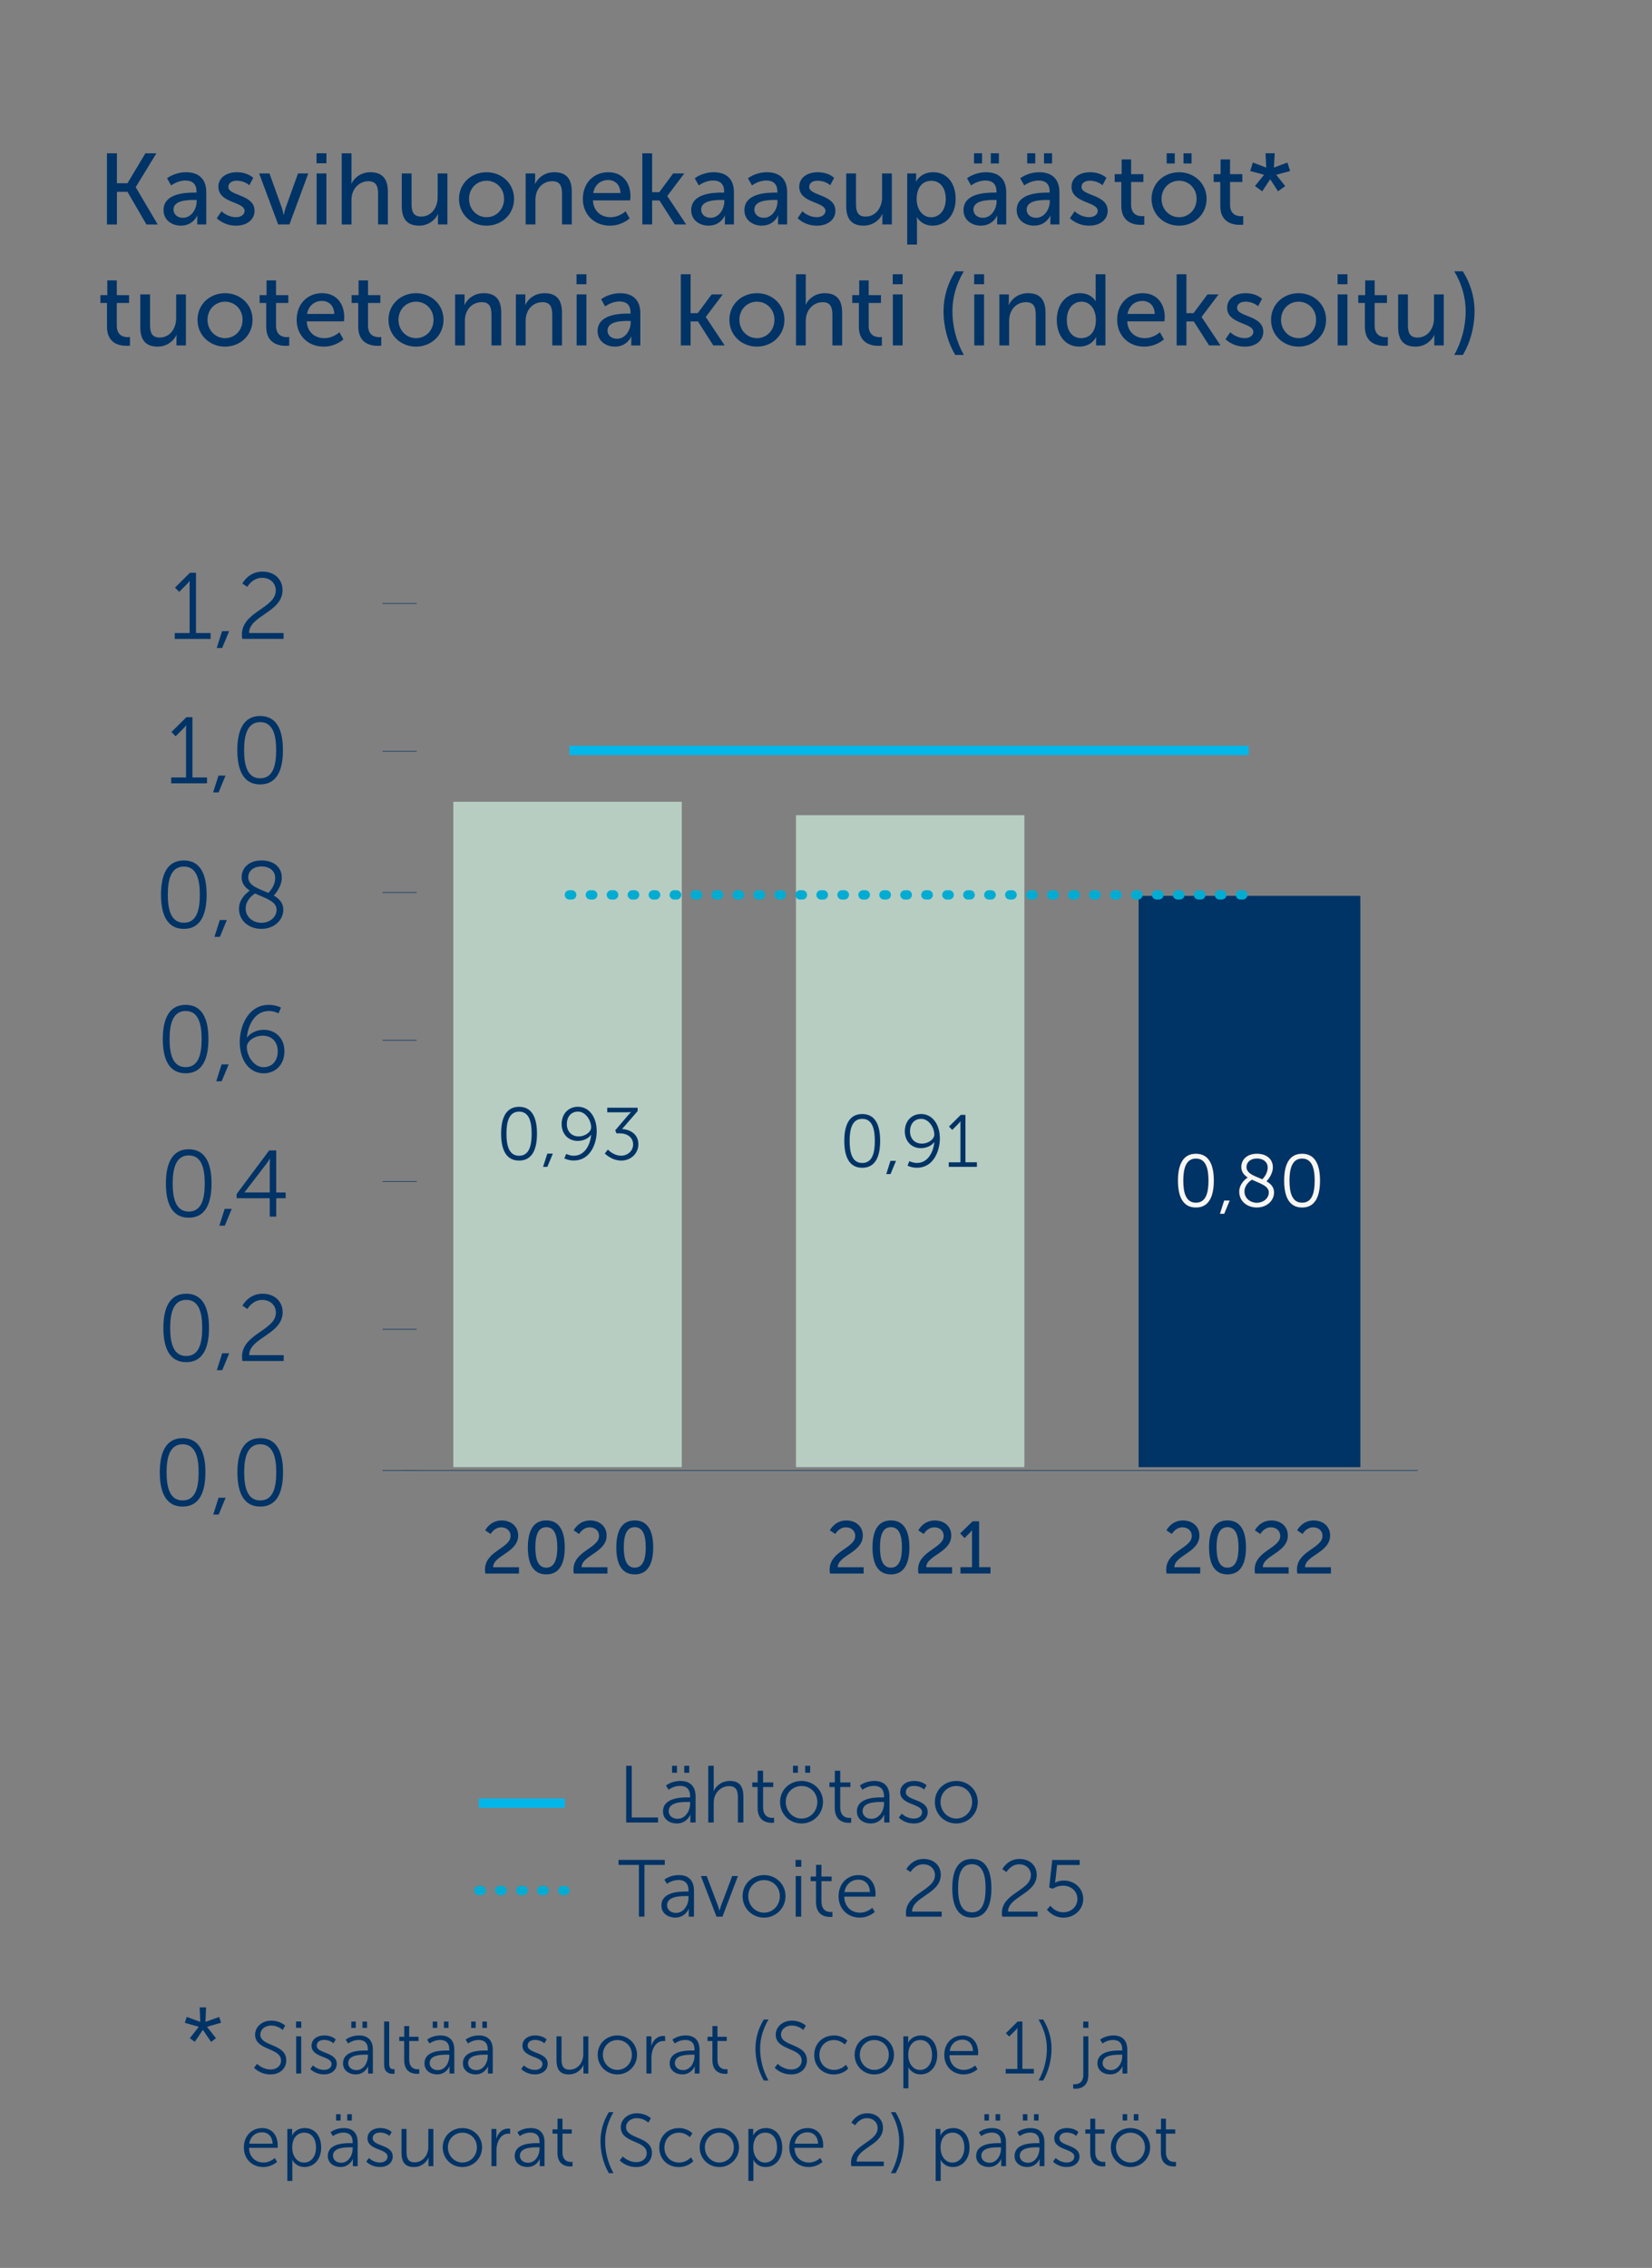 <?xml version="1.0" encoding="UTF-8"?>
<svg id="Layer_1" data-name="Layer 1" xmlns="http://www.w3.org/2000/svg" viewBox="0 0 709 973">
  <rect x="0" y="0" width="709" height="973" fill="#808080" stroke="none"/>
  <defs>
    <style>
      .cls-1 {
        isolation: isolate;
      }

      .cls-2 {
        stroke: #01b7ea;
      }

      .cls-2, .cls-3, .cls-4, .cls-5 {
        fill: none;
      }

      .cls-2, .cls-4 {
        stroke-width: 4px;
      }

      .cls-6 {
        fill: #b7cdc2;
      }

      .cls-7 {
        fill: #036;
      }

      .cls-8 {
        fill: #f9f6f1;
      }

      .cls-3 {
        stroke: #036;
        stroke-linecap: square;
        stroke-width: .25px;
      }

      .cls-4 {
        stroke: #00acd2;
        stroke-dasharray: 0 0 1 8;
        stroke-linecap: round;
      }
    </style>
  </defs>
  <g class="cls-1">
    <rect class="cls-7" x="488.67" y="384.35" width="95.15" height="245.09"/>
    <rect class="cls-5" x="488.67" y="384.35" width="95.15" height="245.09"/>
  </g>
  <rect class="cls-5" x="488.67" y="384.35" width="95.16" height="245.09"/>
  <g class="cls-1">
    <g>
      <path class="cls-8" d="m505.55,506.51c0-6.41,1.9-11.52,7.71-11.52s7.68,5.11,7.68,11.52-1.87,11.55-7.68,11.55-7.71-5.08-7.71-11.55Zm13.1,0c0-5.3-1.17-9.45-5.39-9.45s-5.42,4.16-5.42,9.45,1.17,9.48,5.42,9.48,5.39-4.16,5.39-9.48Z"/>
      <path class="cls-8" d="m525.38,515.07h2.38l-2.35,5.68h-1.84l1.81-5.68Z"/>
      <path class="cls-8" d="m535.49,505.18c-1.59-1.05-2.76-2.41-2.76-4.54,0-2.89,2.22-5.65,6.73-5.65,4.16,0,6.82,2.32,6.82,5.8,0,3.17-2.47,5.77-2.73,6.03,1.84,1.05,3.24,2.47,3.24,4.79,0,3.49-3.08,6.44-7.39,6.44-4.03,0-7.55-2.57-7.55-6.79,0-3.58,3.14-5.77,3.65-6.09Zm1.81.95c-.7.41-3.2,2.19-3.2,5.04,0,3.01,2.6,4.85,5.3,4.85s5.14-1.81,5.14-4.44c0-2.89-3.93-3.87-7.23-5.46Zm4.44-.19c.41-.38,2.32-2.38,2.32-5.04,0-2.38-1.9-3.87-4.6-3.87-2.85,0-4.5,1.65-4.5,3.65,0,2.89,3.58,3.87,6.79,5.27Z"/>
      <path class="cls-8" d="m551.13,506.51c0-6.41,1.9-11.52,7.71-11.52s7.68,5.11,7.68,11.52-1.87,11.55-7.68,11.55-7.71-5.08-7.71-11.55Zm13.1,0c0-5.3-1.17-9.45-5.39-9.45s-5.42,4.16-5.42,9.45,1.17,9.48,5.42,9.48,5.39-4.16,5.39-9.48Z"/>
    </g>
    <rect class="cls-5" x="497.32" y="488.15" width="86.5" height="37.48"/>
    <rect class="cls-5" x="497.32" y="488.15" width="86.5" height="37.48"/>
  </g>
  <rect class="cls-5" x="132.97" y="219.06" width="481.82" height="463.55"/>
  <path class="cls-3" d="m178.7,258.92h-14.42m14.42,63.43h-14.42m14.42,60.55h-14.42m14.42,63.43h-14.42m14.42,60.55h-14.42m14.42,63.43h-14.42m14.42,60.55h-14.42"/>
  <g>
    <path class="cls-7" d="m68.58,631.66c0-8.16,2.42-14.66,9.81-14.66s9.77,6.5,9.77,14.66-2.38,14.7-9.77,14.7-9.81-6.46-9.81-14.7Zm16.67,0c0-6.74-1.49-12.03-6.86-12.03s-6.9,5.29-6.9,12.03,1.49,12.07,6.9,12.07,6.86-5.29,6.86-12.07Z"/>
    <path class="cls-7" d="m93.81,642.56h3.03l-2.99,7.23h-2.34l2.3-7.23Z"/>
    <path class="cls-7" d="m101.89,631.66c0-8.16,2.42-14.66,9.81-14.66s9.77,6.5,9.77,14.66-2.38,14.7-9.77,14.7-9.81-6.46-9.81-14.7Zm16.67,0c0-6.74-1.49-12.03-6.86-12.03s-6.9,5.29-6.9,12.03,1.49,12.07,6.9,12.07,6.86-5.29,6.86-12.07Z"/>
  </g>
  <g>
    <path class="cls-7" d="m70.12,569.7c0-8.16,2.42-14.66,9.81-14.66s9.77,6.5,9.77,14.66-2.38,14.7-9.77,14.7-9.81-6.46-9.81-14.7Zm16.67,0c0-6.74-1.49-12.03-6.86-12.03s-6.9,5.29-6.9,12.03,1.49,12.07,6.9,12.07,6.86-5.29,6.86-12.07Z"/>
    <path class="cls-7" d="m95.35,580.6h3.03l-2.99,7.23h-2.34l2.3-7.23Z"/>
    <path class="cls-7" d="m103.87,582.09c0-9.97,14.54-11.26,14.54-18.94,0-3.11-2.34-5.45-5.9-5.45-4.16,0-6.34,3.88-6.34,3.88l-2.1-1.41s2.58-5.13,8.6-5.13c5.41,0,8.64,3.51,8.64,7.95,0,9.53-14.33,10.86-14.37,18.41h14.82v2.5h-17.72c-.12-.65-.16-1.25-.16-1.82Z"/>
  </g>
  <g>
    <path class="cls-7" d="m71.2,507.73c0-8.16,2.42-14.66,9.81-14.66s9.77,6.5,9.77,14.66-2.38,14.7-9.77,14.7-9.81-6.46-9.81-14.7Zm16.67,0c0-6.74-1.49-12.03-6.86-12.03s-6.9,5.29-6.9,12.03,1.49,12.07,6.9,12.07,6.86-5.29,6.86-12.07Z"/>
    <path class="cls-7" d="m96.43,518.63h3.03l-2.99,7.23h-2.34l2.3-7.23Z"/>
    <path class="cls-7" d="m101.56,512.26l13.97-18.69h3.03v18.05h4.04v2.46h-4.04v7.87h-2.79v-7.87h-14.21v-1.82Zm14.21-.65v-11.87c0-1.21.12-2.67.12-2.67h-.08s-.65,1.13-1.41,2.14l-9.45,12.31v.08h10.82Z"/>
  </g>
  <g>
    <path class="cls-7" d="m69.87,445.77c0-8.16,2.42-14.66,9.81-14.66s9.77,6.5,9.77,14.66-2.38,14.7-9.77,14.7-9.81-6.46-9.81-14.7Zm16.67,0c0-6.74-1.49-12.03-6.86-12.03s-6.9,5.29-6.9,12.03,1.49,12.07,6.9,12.07,6.86-5.29,6.86-12.07Z"/>
    <path class="cls-7" d="m95.1,456.67h3.03l-2.99,7.23h-2.34l2.3-7.23Z"/>
    <path class="cls-7" d="m102.89,447.15c0-7.11,3.71-16.03,12.48-16.03,3.15,0,5.21,1.17,5.21,1.17l-1.05,2.46s-1.78-1.01-4.12-1.01c-5.94,0-8.96,5.85-9.45,11.39h.08c1.37-2.02,4.24-3.31,7.19-3.31,5.17,0,8.84,3.8,8.84,9.17,0,5.9-3.96,9.49-8.92,9.49-6.18,0-10.25-5.65-10.25-13.32Zm16.31,3.88c0-4.04-2.54-6.7-6.42-6.7s-6.86,2.54-6.86,4.84c0,3.79,2.95,8.68,7.19,8.68,3.84,0,6.1-2.91,6.1-6.82Z"/>
  </g>
  <g>
    <path class="cls-7" d="m69.1,383.81c0-8.16,2.42-14.66,9.81-14.66s9.77,6.5,9.77,14.66-2.38,14.7-9.77,14.7-9.81-6.46-9.81-14.7Zm16.67,0c0-6.74-1.49-12.03-6.86-12.03s-6.9,5.29-6.9,12.03,1.49,12.07,6.9,12.07,6.86-5.29,6.86-12.07Z"/>
    <path class="cls-7" d="m94.33,394.71h3.03l-2.99,7.23h-2.34l2.3-7.23Z"/>
    <path class="cls-7" d="m107.21,382.11c-2.02-1.33-3.51-3.07-3.51-5.77,0-3.67,2.83-7.19,8.56-7.19,5.29,0,8.68,2.95,8.68,7.39,0,4.04-3.15,7.35-3.47,7.67,2.34,1.33,4.12,3.15,4.12,6.1,0,4.44-3.92,8.2-9.41,8.2-5.13,0-9.61-3.27-9.61-8.64,0-4.56,4-7.35,4.64-7.75Zm2.3,1.21c-.89.52-4.08,2.79-4.08,6.42,0,3.83,3.31,6.18,6.74,6.18s6.54-2.3,6.54-5.65c0-3.67-5.01-4.93-9.21-6.94Zm5.65-.24c.52-.48,2.95-3.03,2.95-6.42,0-3.03-2.42-4.93-5.85-4.93-3.63,0-5.73,2.1-5.73,4.64,0,3.67,4.56,4.93,8.64,6.7Z"/>
  </g>
  <g>
    <path class="cls-7" d="m73.47,333.55h6.38v-20.83c0-.81.04-1.57.04-1.57h-.08s-.28.61-1.41,1.7l-3.03,3.03-1.78-1.82,6.42-6.38h2.58v25.88h6.26v2.5h-15.38v-2.5Z"/>
    <path class="cls-7" d="m93.77,332.74h3.03l-2.99,7.23h-2.34l2.3-7.23Z"/>
    <path class="cls-7" d="m101.85,321.84c0-8.16,2.42-14.66,9.81-14.66s9.77,6.5,9.77,14.66-2.38,14.7-9.77,14.7-9.81-6.46-9.81-14.7Zm16.67,0c0-6.74-1.49-12.03-6.86-12.03s-6.9,5.29-6.9,12.03,1.49,12.07,6.9,12.07,6.86-5.29,6.86-12.07Z"/>
  </g>
  <g>
    <path class="cls-7" d="m75,271.59h6.38v-20.83c0-.81.04-1.57.04-1.57h-.08s-.28.61-1.41,1.7l-3.03,3.03-1.78-1.82,6.42-6.38h2.58v25.88h6.26v2.5h-15.38v-2.5Z"/>
    <path class="cls-7" d="m95.31,270.78h3.03l-2.99,7.23h-2.34l2.3-7.23Z"/>
    <path class="cls-7" d="m103.82,272.28c0-9.97,14.54-11.26,14.54-18.94,0-3.11-2.34-5.45-5.9-5.45-4.16,0-6.34,3.88-6.34,3.88l-2.1-1.41s2.58-5.13,8.6-5.13c5.41,0,8.64,3.51,8.64,7.95,0,9.53-14.33,10.86-14.37,18.41h14.82v2.5h-17.72c-.12-.65-.16-1.25-.16-1.82Z"/>
  </g>
  <line class="cls-3" x1="172.94" y1="630.87" x2="608.33" y2="630.87"/>
  <g>
    <path class="cls-7" d="m208.15,673.37c0-7.99,10.98-9.14,10.98-14.4,0-2.22-1.68-3.71-4.03-3.71-2.95,0-4.54,2.86-4.54,2.86l-2.32-1.55s2.03-4.25,7.07-4.25c4.12,0,7.07,2.57,7.07,6.44,0,7.36-10.69,8.5-10.75,13.61h11.1v2.73h-14.43c-.1-.6-.16-1.17-.16-1.71Z"/>
    <path class="cls-7" d="m226.55,663.85c0-6.44,1.94-11.55,7.9-11.55s7.93,5.11,7.93,11.55-1.94,11.61-7.93,11.61-7.9-5.14-7.9-11.61Zm12.63,0c0-4.85-1.05-8.66-4.73-8.66s-4.69,3.81-4.69,8.66,1.05,8.72,4.69,8.72,4.73-3.84,4.73-8.72Z"/>
    <path class="cls-7" d="m246.12,673.37c0-7.99,10.98-9.14,10.98-14.4,0-2.22-1.68-3.71-4.03-3.71-2.95,0-4.54,2.86-4.54,2.86l-2.32-1.55s2.03-4.25,7.07-4.25c4.12,0,7.07,2.57,7.07,6.44,0,7.36-10.69,8.5-10.75,13.61h11.1v2.73h-14.43c-.1-.6-.16-1.17-.16-1.71Z"/>
    <path class="cls-7" d="m264.51,663.85c0-6.44,1.94-11.55,7.9-11.55s7.93,5.11,7.93,11.55-1.94,11.61-7.93,11.61-7.9-5.14-7.9-11.61Zm12.63,0c0-4.85-1.05-8.66-4.73-8.66s-4.69,3.81-4.69,8.66,1.05,8.72,4.69,8.72,4.73-3.84,4.73-8.72Z"/>
  </g>
  <rect class="cls-5" x="202.08" y="642.96" width="84.58" height="40.37"/>
  <g>
    <path class="cls-7" d="m356.07,673.37c0-7.99,10.98-9.14,10.98-14.4,0-2.22-1.68-3.71-4.03-3.71-2.95,0-4.54,2.86-4.54,2.86l-2.32-1.55s2.03-4.25,7.07-4.25c4.12,0,7.07,2.57,7.07,6.44,0,7.36-10.69,8.5-10.75,13.61h11.1v2.73h-14.43c-.1-.6-.16-1.17-.16-1.71Z"/>
    <path class="cls-7" d="m374.46,663.85c0-6.44,1.94-11.55,7.9-11.55s7.93,5.11,7.93,11.55-1.94,11.61-7.93,11.61-7.9-5.14-7.9-11.61Zm12.63,0c0-4.85-1.05-8.66-4.73-8.66s-4.69,3.81-4.69,8.66,1.05,8.72,4.69,8.72,4.73-3.84,4.73-8.72Z"/>
    <path class="cls-7" d="m394.03,673.37c0-7.99,10.98-9.14,10.98-14.4,0-2.22-1.68-3.71-4.03-3.71-2.95,0-4.54,2.86-4.54,2.86l-2.32-1.55s2.03-4.25,7.07-4.25c4.12,0,7.07,2.57,7.07,6.44,0,7.36-10.69,8.5-10.75,13.61h11.1v2.73h-14.43c-.1-.6-.16-1.17-.16-1.71Z"/>
    <path class="cls-7" d="m412.21,672.36h4.95v-14.47c0-.7.03-1.4.03-1.4h-.06s-.25.51-1.08,1.3l-2.09,2.06-1.9-1.97,5.36-5.2h2.79v19.67h4.89v2.73h-12.88v-2.73Z"/>
  </g>
  <rect class="cls-5" x="350" y="642.96" width="80.27" height="40.37"/>
  <g>
    <path class="cls-7" d="m500.52,673.37c0-7.99,10.98-9.14,10.98-14.4,0-2.22-1.68-3.71-4.03-3.71-2.95,0-4.54,2.86-4.54,2.86l-2.32-1.55s2.03-4.25,7.07-4.25c4.12,0,7.07,2.57,7.07,6.44,0,7.36-10.69,8.5-10.75,13.61h11.1v2.73h-14.43c-.1-.6-.16-1.17-.16-1.71Z"/>
    <path class="cls-7" d="m518.91,663.85c0-6.44,1.94-11.55,7.9-11.55s7.93,5.11,7.93,11.55-1.94,11.61-7.93,11.61-7.9-5.14-7.9-11.61Zm12.63,0c0-4.85-1.05-8.66-4.73-8.66s-4.69,3.81-4.69,8.66,1.05,8.72,4.69,8.72,4.73-3.84,4.73-8.72Z"/>
    <path class="cls-7" d="m538.48,673.37c0-7.99,10.98-9.14,10.98-14.4,0-2.22-1.68-3.71-4.03-3.71-2.95,0-4.54,2.86-4.54,2.86l-2.32-1.55s2.03-4.25,7.07-4.25c4.12,0,7.07,2.57,7.07,6.44,0,7.36-10.69,8.5-10.75,13.61h11.1v2.73h-14.43c-.1-.6-.16-1.17-.16-1.71Z"/>
    <path class="cls-7" d="m556.62,673.37c0-7.99,10.98-9.14,10.98-14.4,0-2.22-1.68-3.71-4.03-3.71-2.95,0-4.54,2.86-4.54,2.86l-2.32-1.55s2.03-4.25,7.07-4.25c4.12,0,7.07,2.57,7.07,6.44,0,7.36-10.69,8.5-10.75,13.61h11.1v2.73h-14.43c-.1-.6-.16-1.17-.16-1.71Z"/>
  </g>
  <rect class="cls-5" x="494.44" y="642.96" width="82.9" height="40.37"/>
  <g class="cls-1">
    <rect class="cls-6" x="194.56" y="343.98" width="98.04" height="285.46"/>
    <rect class="cls-5" x="194.56" y="343.98" width="98.04" height="285.46"/>
  </g>
  <rect class="cls-5" x="194.56" y="343.98" width="98.04" height="285.46"/>
  <g class="cls-1">
    <rect class="cls-6" x="341.61" y="349.74" width="98.04" height="279.69"/>
    <rect class="cls-5" x="341.61" y="349.74" width="98.04" height="279.69"/>
  </g>
  <rect class="cls-5" x="341.61" y="349.74" width="98.04" height="279.69"/>
  <g class="cls-1">
    <polyline class="cls-4" points="244.37 383.93 390.13 383.93 535.89 383.93"/>
  </g>
  <rect class="cls-5" x="64.31" y="219.06" width="579.64" height="464.27"/>
  <polyline class="cls-2" points="244.37 321.95 390.13 321.95 535.89 321.95"/>
  <rect class="cls-5" x="64.31" y="219.06" width="579.64" height="464.27"/>
  <g class="cls-1">
    <g>
      <path class="cls-7" d="m362.35,489.46c0-6.41,1.9-11.51,7.71-11.51s7.68,5.11,7.68,11.51-1.87,11.55-7.68,11.55-7.71-5.08-7.71-11.55Zm13.1,0c0-5.3-1.17-9.45-5.39-9.45s-5.42,4.16-5.42,9.45,1.17,9.49,5.42,9.49,5.39-4.16,5.39-9.49Z"/>
      <path class="cls-7" d="m382.17,498.03h2.38l-2.35,5.68h-1.84l1.81-5.68Z"/>
      <path class="cls-7" d="m389.47,500.09l.82-1.94s1.4.79,3.24.79c4.7,0,7.04-4.6,7.46-8.95h-.06c-1.11,1.59-3.36,2.6-5.68,2.6-4.06,0-6.92-2.98-6.92-7.2,0-4.63,3.08-7.45,6.98-7.45,4.85,0,8.06,4.44,8.06,10.47,0,5.58-2.89,12.59-9.8,12.59-2.44,0-4.09-.92-4.09-.92Zm11.52-13.26c0-2.98-2.32-6.82-5.65-6.82-3.01,0-4.79,2.28-4.79,5.36s2,5.27,5.04,5.27,5.39-2,5.39-3.81Z"/>
      <path class="cls-7" d="m407.19,498.66h5.01v-16.37c0-.63.03-1.24.03-1.24h-.06s-.22.48-1.11,1.33l-2.38,2.38-1.4-1.43,5.04-5.01h2.03v20.33h4.92v1.97h-12.09v-1.97Z"/>
    </g>
    <rect class="cls-5" x="356.03" y="470.85" width="86.5" height="37.48"/>
    <rect class="cls-5" x="356.03" y="470.85" width="86.5" height="37.48"/>
  </g>
  <rect class="cls-5" x="64.31" y="219.06" width="579.64" height="464.27"/>
  <g class="cls-1">
    <g>
      <path class="cls-7" d="m215.07,486.37c0-6.41,1.9-11.52,7.71-11.52s7.68,5.11,7.68,11.52-1.87,11.55-7.68,11.55-7.71-5.08-7.71-11.55Zm13.1,0c0-5.3-1.17-9.45-5.39-9.45s-5.42,4.16-5.42,9.45,1.17,9.48,5.42,9.48,5.39-4.16,5.39-9.48Z"/>
      <path class="cls-7" d="m234.89,494.93h2.38l-2.35,5.68h-1.84l1.81-5.68Z"/>
      <path class="cls-7" d="m242.19,496.99l.82-1.94s1.4.79,3.24.79c4.7,0,7.04-4.6,7.46-8.95h-.06c-1.11,1.59-3.36,2.6-5.68,2.6-4.06,0-6.92-2.98-6.92-7.2,0-4.63,3.08-7.46,6.98-7.46,4.85,0,8.06,4.44,8.06,10.47,0,5.58-2.89,12.59-9.8,12.59-2.44,0-4.09-.92-4.09-.92Zm11.52-13.26c0-2.98-2.32-6.82-5.65-6.82-3.01,0-4.79,2.28-4.79,5.36s2,5.27,5.04,5.27,5.39-2,5.39-3.81Z"/>
      <path class="cls-7" d="m260.9,493.19s2.28,2.63,5.71,2.63c2.66,0,5.11-1.97,5.11-4.82,0-3.14-2.7-4.76-5.62-4.76h-1.52l-.54-1.3,5.58-6.54c.6-.7,1.17-1.24,1.17-1.24v-.06s-.63.1-1.81.1h-8.37v-1.97h13.04v1.46l-6.66,7.68c2.82.16,6.98,1.75,6.98,6.57,0,3.81-3.11,6.98-7.33,6.98s-7.07-3.05-7.07-3.05l1.33-1.68Z"/>
    </g>
    <rect class="cls-5" x="208.98" y="467.96" width="83.62" height="37.48"/>
    <rect class="cls-5" x="208.98" y="467.96" width="83.62" height="37.48"/>
  </g>
  <rect class="cls-5" x="64.31" y="219.06" width="579.64" height="464.27"/>
  <g>
    <path class="cls-7" d="m45.89,65.77h4.28v12.84h4.54l7.7-12.84h4.71l-8.86,14.49v.09l9.43,15.96h-4.84l-8.13-14.01h-4.54v14.01h-4.28v-30.53Z"/>
    <path class="cls-7" d="m83.39,82.63h.95v-.39c0-3.59-2.03-4.8-4.8-4.8-3.37,0-6.1,2.12-6.1,2.12l-1.73-3.07s3.16-2.59,8.17-2.59c5.54,0,8.65,3.03,8.65,8.56v13.84h-3.89v-2.08c0-.99.09-1.73.09-1.73h-.09s-1.77,4.32-7.01,4.32c-3.76,0-7.44-2.29-7.44-6.66,0-7.22,9.51-7.52,13.19-7.52Zm-4.84,10.81c3.55,0,5.84-3.72,5.84-6.96v-.69h-1.08c-3.16,0-8.86.22-8.86,4.15,0,1.77,1.38,3.5,4.11,3.5Z"/>
    <path class="cls-7" d="m95.07,90.63s2.46,2.55,6.27,2.55c1.82,0,3.63-.95,3.63-2.72,0-4.02-11.24-3.2-11.24-10.33,0-3.98,3.55-6.23,7.91-6.23,4.8,0,7.05,2.42,7.05,2.42l-1.69,3.16s-1.95-1.95-5.41-1.95c-1.82,0-3.59.78-3.59,2.68,0,3.94,11.24,3.07,11.24,10.25,0,3.63-3.11,6.36-7.91,6.36-5.36,0-8.3-3.2-8.3-3.2l2.03-2.98Z"/>
    <path class="cls-7" d="m111.2,74.41h4.45l5.32,14.79c.43,1.21.69,2.98.74,2.98h.09s.35-1.77.78-2.98l5.32-14.79h4.41l-8.09,21.88h-4.84l-8.17-21.88Z"/>
    <path class="cls-7" d="m135.85,65.77h4.24v4.28h-4.24v-4.28Zm.04,8.65h4.19v21.88h-4.19v-21.88Z"/>
    <path class="cls-7" d="m146.66,65.77h4.19v11.2c0,1.04-.09,1.82-.09,1.82h.09c.95-2.12,3.72-4.89,8.09-4.89,5.15,0,7.52,2.81,7.52,8.39v14.01h-4.19v-13.06c0-3.07-.65-5.49-4.15-5.49-3.29,0-6.01,2.25-6.92,5.41-.26.86-.35,1.86-.35,2.9v10.25h-4.19v-30.53Z"/>
    <path class="cls-7" d="m172.44,74.41h4.19v13.06c0,3.03.61,5.45,4.11,5.45,4.45,0,7.09-3.94,7.09-8.26v-10.25h4.19v21.88h-4.06v-2.9c0-.91.09-1.6.09-1.6h-.09c-.91,2.16-3.76,5.02-8.04,5.02-4.93,0-7.48-2.59-7.48-8.39v-14.01Z"/>
    <path class="cls-7" d="m208.81,73.9c6.53,0,11.81,4.8,11.81,11.42s-5.28,11.5-11.81,11.5-11.81-4.84-11.81-11.5,5.28-11.42,11.81-11.42Zm0,19.29c4.15,0,7.52-3.29,7.52-7.87s-3.37-7.78-7.52-7.78-7.52,3.24-7.52,7.78,3.42,7.87,7.52,7.87Z"/>
    <path class="cls-7" d="m225.6,74.41h4.06v2.9c0,.86-.09,1.6-.09,1.6h.09c.86-1.9,3.46-5.02,8.22-5.02,5.15,0,7.52,2.81,7.52,8.39v14.01h-4.19v-13.06c0-3.07-.65-5.49-4.15-5.49s-6.01,2.21-6.92,5.36c-.26.87-.35,1.86-.35,2.94v10.25h-4.19v-21.88Z"/>
    <path class="cls-7" d="m261.1,73.9c6.18,0,9.47,4.58,9.47,10.25,0,.56-.13,1.82-.13,1.82h-15.96c.22,4.8,3.63,7.22,7.52,7.22s6.49-2.55,6.49-2.55l1.73,3.07s-3.24,3.11-8.48,3.11c-6.88,0-11.59-4.97-11.59-11.46,0-6.96,4.71-11.46,10.94-11.46Zm5.19,8.91c-.13-3.76-2.46-5.58-5.28-5.58-3.2,0-5.79,1.99-6.4,5.58h11.68Z"/>
    <path class="cls-7" d="m275.68,65.77h4.19v16.69h3.07l5.97-8.04h4.76l-7.27,9.64v.09l8.09,12.15h-4.89l-6.57-10.29h-3.16v10.29h-4.19v-30.53Z"/>
    <path class="cls-7" d="m309.85,82.63h.95v-.39c0-3.59-2.03-4.8-4.8-4.8-3.37,0-6.1,2.12-6.1,2.12l-1.73-3.07s3.16-2.59,8.17-2.59c5.54,0,8.65,3.03,8.65,8.56v13.84h-3.89v-2.08c0-.99.09-1.73.09-1.73h-.09s-1.77,4.32-7.01,4.32c-3.76,0-7.44-2.29-7.44-6.66,0-7.22,9.51-7.52,13.19-7.52Zm-4.84,10.81c3.55,0,5.84-3.72,5.84-6.96v-.69h-1.08c-3.16,0-8.86.22-8.86,4.15,0,1.77,1.38,3.5,4.11,3.5Z"/>
    <path class="cls-7" d="m332.68,82.63h.95v-.39c0-3.59-2.03-4.8-4.8-4.8-3.37,0-6.1,2.12-6.1,2.12l-1.73-3.07s3.16-2.59,8.17-2.59c5.54,0,8.65,3.03,8.65,8.56v13.84h-3.89v-2.08c0-.99.09-1.73.09-1.73h-.09s-1.77,4.32-7.01,4.32c-3.76,0-7.44-2.29-7.44-6.66,0-7.22,9.51-7.52,13.19-7.52Zm-4.84,10.81c3.55,0,5.84-3.72,5.84-6.96v-.69h-1.08c-3.16,0-8.86.22-8.86,4.15,0,1.77,1.38,3.5,4.11,3.5Z"/>
    <path class="cls-7" d="m344.36,90.63s2.46,2.55,6.27,2.55c1.82,0,3.63-.95,3.63-2.72,0-4.02-11.24-3.2-11.24-10.33,0-3.98,3.55-6.23,7.91-6.23,4.8,0,7.05,2.42,7.05,2.42l-1.69,3.16s-1.95-1.95-5.41-1.95c-1.82,0-3.59.78-3.59,2.68,0,3.94,11.24,3.07,11.24,10.25,0,3.63-3.11,6.36-7.91,6.36-5.36,0-8.3-3.2-8.3-3.2l2.03-2.98Z"/>
    <path class="cls-7" d="m363.18,74.41h4.19v13.06c0,3.03.61,5.45,4.11,5.45,4.45,0,7.09-3.94,7.09-8.26v-10.25h4.19v21.88h-4.06v-2.9c0-.91.09-1.6.09-1.6h-.09c-.91,2.16-3.76,5.02-8.04,5.02-4.93,0-7.48-2.59-7.48-8.39v-14.01Z"/>
    <path class="cls-7" d="m389.34,74.41h3.85v1.86c0,.86-.09,1.6-.09,1.6h.09s1.86-3.98,7.35-3.98c5.88,0,9.6,4.67,9.6,11.46s-4.19,11.46-9.9,11.46c-4.8,0-6.7-3.59-6.7-3.59h-.09s.09.78.09,1.9v9.82h-4.19v-30.53Zm10.25,18.81c3.46,0,6.31-2.85,6.31-7.83s-2.55-7.83-6.18-7.83c-3.29,0-6.31,2.29-6.31,7.87,0,3.89,2.16,7.78,6.18,7.78Z"/>
    <path class="cls-7" d="m426.71,82.63h.95v-.39c0-3.59-2.03-4.8-4.8-4.8-3.37,0-6.1,2.12-6.1,2.12l-1.73-3.07s3.16-2.59,8.17-2.59c5.54,0,8.65,3.03,8.65,8.56v13.84h-3.89v-2.08c0-.99.09-1.73.09-1.73h-.09s-1.77,4.32-7.01,4.32c-3.76,0-7.44-2.29-7.44-6.66,0-7.22,9.51-7.52,13.19-7.52Zm-4.84,10.81c3.55,0,5.84-3.72,5.84-6.96v-.69h-1.08c-3.16,0-8.86.22-8.86,4.15,0,1.77,1.38,3.5,4.11,3.5Zm-3.85-27.68h3.46v4.37h-3.46v-4.37Zm7.22,0h3.46v4.37h-3.46v-4.37Z"/>
    <path class="cls-7" d="m449.54,82.63h.95v-.39c0-3.59-2.03-4.8-4.8-4.8-3.37,0-6.1,2.12-6.1,2.12l-1.73-3.07s3.16-2.59,8.17-2.59c5.54,0,8.65,3.03,8.65,8.56v13.84h-3.89v-2.08c0-.99.09-1.73.09-1.73h-.09s-1.77,4.32-7.01,4.32c-3.76,0-7.44-2.29-7.44-6.66,0-7.22,9.51-7.52,13.19-7.52Zm-4.84,10.81c3.55,0,5.84-3.72,5.84-6.96v-.69h-1.08c-3.16,0-8.86.22-8.86,4.15,0,1.77,1.38,3.5,4.11,3.5Zm-3.85-27.68h3.46v4.37h-3.46v-4.37Zm7.22,0h3.46v4.37h-3.46v-4.37Z"/>
    <path class="cls-7" d="m461.22,90.63s2.46,2.55,6.27,2.55c1.82,0,3.63-.95,3.63-2.72,0-4.02-11.24-3.2-11.24-10.33,0-3.98,3.55-6.23,7.91-6.23,4.8,0,7.05,2.42,7.05,2.42l-1.69,3.16s-1.95-1.95-5.41-1.95c-1.82,0-3.59.78-3.59,2.68,0,3.94,11.24,3.07,11.24,10.25,0,3.63-3.11,6.36-7.91,6.36-5.36,0-8.3-3.2-8.3-3.2l2.03-2.98Z"/>
    <path class="cls-7" d="m481.25,78.09h-2.85v-3.37h2.98v-6.31h4.06v6.31h5.28v3.37h-5.28v9.73c0,4.37,3.07,4.93,4.67,4.93.61,0,.99-.09.99-.09v3.72s-.61.09-1.47.09c-2.81,0-8.39-.86-8.39-8.17v-10.21Z"/>
    <path class="cls-7" d="m506.03,73.9c6.53,0,11.81,4.8,11.81,11.42s-5.28,11.5-11.81,11.5-11.81-4.84-11.81-11.5,5.28-11.42,11.81-11.42Zm0,19.29c4.15,0,7.52-3.29,7.52-7.87s-3.37-7.78-7.52-7.78-7.52,3.24-7.52,7.78,3.42,7.87,7.52,7.87Zm-5.32-27.42h3.46v4.37h-3.46v-4.37Zm7.22,0h3.46v4.37h-3.46v-4.37Z"/>
    <path class="cls-7" d="m523.72,78.09h-2.85v-3.37h2.98v-6.31h4.06v6.31h5.28v3.37h-5.28v9.73c0,4.37,3.07,4.93,4.67,4.93.61,0,.99-.09.99-.09v3.72s-.61.09-1.47.09c-2.81,0-8.39-.86-8.39-8.17v-10.21Z"/>
    <path class="cls-7" d="m538.6,79.82l3.85-4.76v-.09l-5.88-1.6,1.12-3.63,5.75,2.16-.3-6.14h3.94l-.35,6.14,5.79-2.16,1.17,3.63-5.92,1.6v.09l3.81,4.76-3.07,2.25-3.33-5.1h-.09l-3.37,5.1-3.11-2.25Z"/>
  </g>
  <g>
    <path class="cls-7" d="m45.93,129.99h-2.85v-3.37h2.98v-6.31h4.06v6.31h5.28v3.37h-5.28v9.73c0,4.37,3.07,4.93,4.67,4.93.61,0,.99-.09.99-.09v3.72s-.61.09-1.47.09c-2.81,0-8.39-.86-8.39-8.17v-10.21Z"/>
    <path class="cls-7" d="m60.21,126.31h4.19v13.06c0,3.03.61,5.45,4.11,5.45,4.45,0,7.09-3.94,7.09-8.26v-10.25h4.19v21.88h-4.06v-2.9c0-.91.09-1.6.09-1.6h-.09c-.91,2.16-3.76,5.02-8.04,5.02-4.93,0-7.48-2.59-7.48-8.39v-14.01Z"/>
    <path class="cls-7" d="m96.58,125.79c6.53,0,11.81,4.8,11.81,11.42s-5.28,11.5-11.81,11.5-11.81-4.84-11.81-11.5,5.28-11.42,11.81-11.42Zm0,19.29c4.15,0,7.52-3.29,7.52-7.87s-3.37-7.78-7.52-7.78-7.52,3.24-7.52,7.78,3.42,7.87,7.52,7.87Z"/>
    <path class="cls-7" d="m114.27,129.99h-2.85v-3.37h2.98v-6.31h4.06v6.31h5.28v3.37h-5.28v9.73c0,4.37,3.07,4.93,4.67,4.93.61,0,.99-.09.99-.09v3.72s-.61.09-1.47.09c-2.81,0-8.39-.86-8.39-8.17v-10.21Z"/>
    <path class="cls-7" d="m138.27,125.79c6.18,0,9.47,4.58,9.47,10.25,0,.56-.13,1.82-.13,1.82h-15.96c.22,4.8,3.63,7.22,7.52,7.22s6.49-2.55,6.49-2.55l1.73,3.07s-3.24,3.11-8.48,3.11c-6.88,0-11.59-4.97-11.59-11.46,0-6.96,4.71-11.46,10.94-11.46Zm5.19,8.91c-.13-3.76-2.46-5.58-5.28-5.58-3.2,0-5.79,1.99-6.4,5.58h11.68Z"/>
    <path class="cls-7" d="m153.76,129.99h-2.85v-3.37h2.98v-6.31h4.06v6.31h5.28v3.37h-5.28v9.73c0,4.37,3.07,4.93,4.67,4.93.61,0,.99-.09.99-.09v3.72s-.61.09-1.47.09c-2.81,0-8.39-.86-8.39-8.17v-10.21Z"/>
    <path class="cls-7" d="m178.54,125.79c6.53,0,11.81,4.8,11.81,11.42s-5.28,11.5-11.81,11.5-11.81-4.84-11.81-11.5,5.28-11.42,11.81-11.42Zm0,19.29c4.15,0,7.52-3.29,7.52-7.87s-3.37-7.78-7.52-7.78-7.52,3.24-7.52,7.78,3.42,7.87,7.52,7.87Z"/>
    <path class="cls-7" d="m195.32,126.31h4.06v2.9c0,.86-.09,1.6-.09,1.6h.09c.86-1.9,3.46-5.02,8.22-5.02,5.15,0,7.52,2.81,7.52,8.39v14.01h-4.19v-13.06c0-3.07-.65-5.49-4.15-5.49s-6.01,2.21-6.92,5.36c-.26.87-.35,1.86-.35,2.94v10.25h-4.19v-21.88Z"/>
    <path class="cls-7" d="m221.4,126.31h4.06v2.9c0,.86-.09,1.6-.09,1.6h.09c.86-1.9,3.46-5.02,8.22-5.02,5.15,0,7.52,2.81,7.52,8.39v14.01h-4.19v-13.06c0-3.07-.65-5.49-4.15-5.49s-6.01,2.21-6.92,5.36c-.26.87-.35,1.86-.35,2.94v10.25h-4.19v-21.88Z"/>
    <path class="cls-7" d="m247.44,117.66h4.24v4.28h-4.24v-4.28Zm.04,8.65h4.19v21.88h-4.19v-21.88Z"/>
    <path class="cls-7" d="m269.67,134.53h.95v-.39c0-3.59-2.03-4.8-4.8-4.8-3.37,0-6.1,2.12-6.1,2.12l-1.73-3.07s3.16-2.59,8.17-2.59c5.54,0,8.65,3.03,8.65,8.56v13.84h-3.89v-2.08c0-.99.09-1.73.09-1.73h-.09s-1.77,4.32-7.01,4.32c-3.76,0-7.44-2.29-7.44-6.66,0-7.22,9.51-7.52,13.19-7.52Zm-4.84,10.81c3.55,0,5.84-3.72,5.84-6.96v-.69h-1.08c-3.16,0-8.86.22-8.86,4.15,0,1.77,1.38,3.5,4.11,3.5Z"/>
    <path class="cls-7" d="m292.2,117.66h4.19v16.69h3.07l5.97-8.04h4.76l-7.27,9.64v.09l8.09,12.15h-4.89l-6.57-10.29h-3.16v10.29h-4.19v-30.53Z"/>
    <path class="cls-7" d="m324.85,125.79c6.53,0,11.81,4.8,11.81,11.42s-5.28,11.5-11.81,11.5-11.81-4.84-11.81-11.5,5.28-11.42,11.81-11.42Zm0,19.29c4.15,0,7.52-3.29,7.52-7.87s-3.37-7.78-7.52-7.78-7.52,3.24-7.52,7.78,3.42,7.87,7.52,7.87Z"/>
    <path class="cls-7" d="m341.63,117.66h4.19v11.2c0,1.04-.09,1.82-.09,1.82h.09c.95-2.12,3.72-4.89,8.09-4.89,5.15,0,7.52,2.81,7.52,8.39v14.01h-4.19v-13.06c0-3.07-.65-5.49-4.15-5.49-3.29,0-6.01,2.25-6.92,5.41-.26.86-.35,1.86-.35,2.9v10.25h-4.19v-30.53Z"/>
    <path class="cls-7" d="m368.62,129.99h-2.85v-3.37h2.98v-6.31h4.06v6.31h5.28v3.37h-5.28v9.73c0,4.37,3.07,4.93,4.67,4.93.61,0,.99-.09.99-.09v3.72s-.61.09-1.47.09c-2.81,0-8.39-.86-8.39-8.17v-10.21Z"/>
    <path class="cls-7" d="m383.15,117.66h4.24v4.28h-4.24v-4.28Zm.04,8.65h4.19v21.88h-4.19v-21.88Z"/>
    <path class="cls-7" d="m404.95,133.49c0-6.23,1.82-11.98,5.02-17.08h3.68c-3.16,5.28-4.89,11.03-4.89,17.12,0,6.44,1.64,12.89,4.89,18.77h-3.68c-3.11-5.19-5.02-11.85-5.02-18.81Z"/>
    <path class="cls-7" d="m418.1,117.66h4.24v4.28h-4.24v-4.28Zm.04,8.65h4.19v21.88h-4.19v-21.88Z"/>
    <path class="cls-7" d="m428.91,126.31h4.06v2.9c0,.86-.09,1.6-.09,1.6h.09c.86-1.9,3.46-5.02,8.22-5.02,5.15,0,7.52,2.81,7.52,8.39v14.01h-4.19v-13.06c0-3.07-.65-5.49-4.15-5.49s-6.01,2.21-6.92,5.36c-.26.87-.35,1.86-.35,2.94v10.25h-4.19v-21.88Z"/>
    <path class="cls-7" d="m463.47,125.79c5.06,0,6.75,3.46,6.75,3.46h.09s-.09-.65-.09-1.47v-10.12h4.19v30.53h-3.98v-2.08c0-.86.04-1.47.04-1.47h-.09s-1.77,4.06-7.18,4.06c-5.92,0-9.64-4.67-9.64-11.46s4.11-11.46,9.9-11.46Zm.56,19.29c3.24,0,6.31-2.29,6.31-7.87,0-3.89-2.03-7.78-6.18-7.78-3.46,0-6.31,2.85-6.31,7.83s2.55,7.83,6.18,7.83Z"/>
    <path class="cls-7" d="m490.41,125.79c6.18,0,9.47,4.58,9.47,10.25,0,.56-.13,1.82-.13,1.82h-15.96c.22,4.8,3.63,7.22,7.52,7.22s6.49-2.55,6.49-2.55l1.73,3.07s-3.24,3.11-8.48,3.11c-6.88,0-11.59-4.97-11.59-11.46,0-6.96,4.71-11.46,10.94-11.46Zm5.19,8.91c-.13-3.76-2.46-5.58-5.28-5.58-3.2,0-5.79,1.99-6.4,5.58h11.68Z"/>
    <path class="cls-7" d="m504.99,117.66h4.19v16.69h3.07l5.97-8.04h4.76l-7.27,9.64v.09l8.09,12.15h-4.89l-6.57-10.29h-3.16v10.29h-4.19v-30.53Z"/>
    <path class="cls-7" d="m528,142.53s2.46,2.55,6.27,2.55c1.82,0,3.63-.95,3.63-2.72,0-4.02-11.24-3.2-11.24-10.33,0-3.98,3.55-6.23,7.91-6.23,4.8,0,7.05,2.42,7.05,2.42l-1.69,3.16s-1.95-1.95-5.41-1.95c-1.82,0-3.59.78-3.59,2.68,0,3.94,11.24,3.07,11.24,10.25,0,3.63-3.11,6.36-7.91,6.36-5.36,0-8.3-3.2-8.3-3.2l2.03-2.98Z"/>
    <path class="cls-7" d="m557.32,125.79c6.53,0,11.81,4.8,11.81,11.42s-5.28,11.5-11.81,11.5-11.81-4.84-11.81-11.5,5.28-11.42,11.81-11.42Zm0,19.29c4.15,0,7.52-3.29,7.52-7.87s-3.37-7.78-7.52-7.78-7.52,3.24-7.52,7.78,3.42,7.87,7.52,7.87Z"/>
    <path class="cls-7" d="m574.06,117.66h4.24v4.28h-4.24v-4.28Zm.04,8.65h4.19v21.88h-4.19v-21.88Z"/>
    <path class="cls-7" d="m585.78,129.99h-2.85v-3.37h2.98v-6.31h4.06v6.31h5.28v3.37h-5.28v9.73c0,4.37,3.07,4.93,4.67,4.93.61,0,.99-.09.99-.09v3.72s-.61.09-1.47.09c-2.81,0-8.39-.86-8.39-8.17v-10.21Z"/>
    <path class="cls-7" d="m600.05,126.31h4.19v13.06c0,3.03.61,5.45,4.11,5.45,4.45,0,7.09-3.94,7.09-8.26v-10.25h4.19v21.88h-4.06v-2.9c0-.91.09-1.6.09-1.6h-.09c-.91,2.16-3.76,5.02-8.04,5.02-4.93,0-7.48-2.59-7.48-8.39v-14.01Z"/>
    <path class="cls-7" d="m624.14,152.3c3.24-5.88,4.89-12.32,4.89-18.77,0-6.1-1.73-11.85-4.89-17.12h3.68c3.2,5.1,5.02,10.85,5.02,17.08,0,6.96-1.9,13.62-5.02,18.81h-3.68Z"/>
  </g>
  <g>
    <path class="cls-7" d="m268.74,757.58h2.39v22.18h11.28v2.15h-13.67v-24.33Z"/>
    <path class="cls-7" d="m295.21,771.14h.97v-.45c0-3.36-1.83-4.5-4.33-4.5-2.87,0-4.91,1.66-4.91,1.66l-1.11-1.8s2.28-1.97,6.19-1.97c4.19,0,6.51,2.32,6.51,6.68v11.14h-2.25v-1.9c0-.87.07-1.45.07-1.45h-.07s-1.45,3.77-5.81,3.77c-2.91,0-5.92-1.7-5.92-5.16,0-5.88,7.65-6.02,10.66-6.02Zm-4.36,9.17c3.32,0,5.33-3.46,5.33-6.47v-.76h-1c-2.73,0-8.2.1-8.2,3.95,0,1.63,1.28,3.29,3.88,3.29Zm-2.42-22.74h2.11v2.98h-2.11v-2.98Zm5.23,0h2.15v2.98h-2.15v-2.98Z"/>
    <path class="cls-7" d="m303.96,757.58h2.35v9.41c0,.8-.07,1.42-.07,1.42h.07c.66-1.66,2.98-4.33,6.92-4.33,4.29,0,5.81,2.46,5.81,6.75v11.07h-2.35v-10.45c0-2.73-.42-5.16-3.77-5.16-2.98,0-5.54,2.04-6.33,4.95-.21.69-.28,1.49-.28,2.32v8.34h-2.35v-24.33Z"/>
    <path class="cls-7" d="m325.14,766.68h-2.28v-1.97h2.32v-5.02h2.32v5.02h4.36v1.97h-4.36v8.65c0,4.08,2.6,4.6,3.91,4.6.48,0,.8-.07.8-.07v2.11s-.38.07-1,.07c-2.01,0-6.06-.66-6.06-6.47v-8.89Z"/>
    <path class="cls-7" d="m344,764.08c5.09,0,9.21,3.88,9.21,9.03s-4.12,9.21-9.21,9.21-9.21-3.95-9.21-9.21,4.12-9.03,9.21-9.03Zm0,16.13c3.74,0,6.78-3.05,6.78-7.09s-3.05-6.89-6.78-6.89-6.78,2.94-6.78,6.89,3.05,7.09,6.78,7.09Zm-3.67-22.63h2.11v2.98h-2.11v-2.98Zm5.23,0h2.15v2.98h-2.15v-2.98Z"/>
    <path class="cls-7" d="m358.25,766.68h-2.28v-1.97h2.32v-5.02h2.32v5.02h4.36v1.97h-4.36v8.65c0,4.08,2.6,4.6,3.91,4.6.48,0,.8-.07.8-.07v2.11s-.38.07-1,.07c-2.01,0-6.06-.66-6.06-6.47v-8.89Z"/>
    <path class="cls-7" d="m378.42,771.14h.97v-.45c0-3.36-1.83-4.5-4.33-4.5-2.87,0-4.91,1.66-4.91,1.66l-1.11-1.8s2.28-1.97,6.19-1.97c4.19,0,6.51,2.32,6.51,6.68v11.14h-2.25v-1.9c0-.87.07-1.45.07-1.45h-.07s-1.45,3.77-5.81,3.77c-2.91,0-5.92-1.7-5.92-5.16,0-5.88,7.65-6.02,10.66-6.02Zm-4.36,9.17c3.32,0,5.33-3.46,5.33-6.47v-.76h-1c-2.73,0-8.2.1-8.2,3.95,0,1.63,1.28,3.29,3.88,3.29Z"/>
    <path class="cls-7" d="m387.04,778.1s1.94,2.11,5.19,2.11c1.87,0,3.5-.93,3.5-2.77,0-3.81-9.38-2.87-9.38-8.55,0-3.12,2.8-4.81,5.95-4.81,3.67,0,5.36,1.9,5.36,1.9l-1.07,1.8s-1.49-1.59-4.36-1.59c-1.76,0-3.46.76-3.46,2.7,0,3.84,9.38,2.8,9.38,8.55,0,2.84-2.46,4.88-5.95,4.88-4.22,0-6.44-2.53-6.44-2.53l1.28-1.7Z"/>
    <path class="cls-7" d="m410.43,764.08c5.09,0,9.21,3.88,9.21,9.03s-4.12,9.21-9.21,9.21-9.21-3.95-9.21-9.21,4.12-9.03,9.21-9.03Zm0,16.13c3.74,0,6.78-3.05,6.78-7.09s-3.05-6.89-6.78-6.89-6.78,2.94-6.78,6.89,3.05,7.09,6.78,7.09Z"/>
  </g>
  <g>
    <path class="cls-7" d="m274.21,800.1h-8.76v-2.15h19.86v2.15h-8.72v22.18h-2.39v-22.18Z"/>
    <path class="cls-7" d="m294.52,811.52h.97v-.45c0-3.36-1.83-4.5-4.33-4.5-2.87,0-4.91,1.66-4.91,1.66l-1.11-1.8s2.28-1.97,6.19-1.97c4.19,0,6.51,2.32,6.51,6.68v11.14h-2.25v-1.9c0-.87.07-1.45.07-1.45h-.07s-1.45,3.77-5.81,3.77c-2.91,0-5.92-1.7-5.92-5.16,0-5.88,7.65-6.02,10.66-6.02Zm-4.36,9.17c3.32,0,5.33-3.46,5.33-6.47v-.76h-1c-2.73,0-8.2.1-8.2,3.95,0,1.63,1.28,3.29,3.88,3.29Z"/>
    <path class="cls-7" d="m300.81,804.88h2.49l4.85,12.77c.31.87.59,2.08.59,2.08h.07s.28-1.18.62-2.08l4.81-12.77h2.46l-6.64,17.41h-2.56l-6.68-17.41Z"/>
    <path class="cls-7" d="m327.91,804.46c5.09,0,9.21,3.88,9.21,9.03s-4.12,9.21-9.21,9.21-9.21-3.95-9.21-9.21,4.12-9.03,9.21-9.03Zm0,16.13c3.74,0,6.78-3.05,6.78-7.09s-3.05-6.89-6.78-6.89-6.78,2.94-6.78,6.89,3.05,7.09,6.78,7.09Z"/>
    <path class="cls-7" d="m341.43,797.96h2.46v2.94h-2.46v-2.94Zm.07,6.92h2.35v17.41h-2.35v-17.41Z"/>
    <path class="cls-7" d="m350.19,807.06h-2.28v-1.97h2.32v-5.02h2.32v5.02h4.36v1.97h-4.36v8.65c0,4.08,2.6,4.6,3.91,4.6.48,0,.8-.07.8-.07v2.11s-.38.07-1,.07c-2.01,0-6.06-.66-6.06-6.47v-8.89Z"/>
    <path class="cls-7" d="m368.49,804.46c4.81,0,7.27,3.7,7.27,8.03,0,.42-.07,1.21-.07,1.21h-13.36c.1,4.46,3.15,6.89,6.75,6.89,3.18,0,5.29-2.11,5.29-2.11l1.07,1.8s-2.53,2.42-6.44,2.42c-5.19,0-9.1-3.74-9.1-9.1,0-5.71,3.88-9.14,8.58-9.14Zm4.88,7.3c-.14-3.63-2.35-5.33-4.95-5.33-2.91,0-5.43,1.83-5.99,5.33h10.94Z"/>
    <path class="cls-7" d="m388.8,820.73c0-8.55,12.46-9.66,12.46-16.23,0-2.67-2.01-4.67-5.05-4.67-3.56,0-5.43,3.32-5.43,3.32l-1.8-1.21s2.21-4.4,7.37-4.4c4.64,0,7.41,3.01,7.41,6.82,0,8.17-12.29,9.31-12.32,15.78h12.7v2.15h-15.19c-.1-.55-.14-1.07-.14-1.56Z"/>
    <path class="cls-7" d="m408.7,810.1c0-6.99,2.08-12.56,8.41-12.56s8.38,5.57,8.38,12.56-2.04,12.6-8.38,12.6-8.41-5.54-8.41-12.6Zm14.29,0c0-5.78-1.28-10.31-5.88-10.31s-5.92,4.53-5.92,10.31,1.28,10.35,5.92,10.35,5.88-4.53,5.88-10.35Z"/>
    <path class="cls-7" d="m429.98,820.73c0-8.55,12.46-9.66,12.46-16.23,0-2.67-2.01-4.67-5.05-4.67-3.56,0-5.43,3.32-5.43,3.32l-1.8-1.21s2.21-4.4,7.37-4.4c4.64,0,7.41,3.01,7.41,6.82,0,8.17-12.29,9.31-12.32,15.78h12.7v2.15h-15.19c-.1-.55-.14-1.07-.14-1.56Z"/>
    <path class="cls-7" d="m450.84,817.58s1.8,2.84,5.5,2.84c3.36,0,6.06-2.39,6.06-5.71s-2.7-5.71-6.16-5.71c-2.6,0-4.43,1.32-4.43,1.32l-1.52-.55,1.31-11.8h11.77v2.15h-9.69l-.69,6.23c-.1.87-.24,1.38-.24,1.38h.07s1.52-.93,3.7-.93c4.88,0,8.38,3.53,8.38,7.92s-3.7,7.99-8.44,7.99-7.13-3.46-7.13-3.46l1.52-1.66Z"/>
  </g>
  <line class="cls-2" x1="205.5" y1="773.6" x2="242.41" y2="773.6"/>
  <line class="cls-4" x1="205.5" y1="811.08" x2="242.41" y2="811.08"/>
  <path class="cls-7" d="m81.46,874.46l3.8-4.84v-.08l-5.94-1.7.81-2.54,5.81,2.14-.24-6.22h2.75l-.28,6.22,5.89-2.1.81,2.46-5.98,1.74v.08l3.8,4.84-2.1,1.57-3.47-5.13h-.08l-3.43,5.09-2.14-1.53Z"/>
  <g>
    <path class="cls-7" d="m110.33,885.44s2.32,2.44,5.84,2.44c2.44,0,4.44-1.46,4.44-3.87,0-5.62-11.13-4.19-11.13-11.1,0-3.2,2.82-6,6.95-6,3.87,0,5.96,2.16,5.96,2.16l-1.08,1.84s-1.97-1.9-4.89-1.9-4.69,1.87-4.69,3.84c0,5.3,11.13,3.78,11.13,11.1,0,3.33-2.57,6.03-6.76,6.03-4.57,0-7.07-2.86-7.07-2.86l1.3-1.68Z"/>
    <path class="cls-7" d="m127.05,867.29h2.25v2.7h-2.25v-2.7Zm.06,6.34h2.16v15.96h-2.16v-15.96Z"/>
    <path class="cls-7" d="m134.34,886.11s1.78,1.93,4.76,1.93c1.71,0,3.2-.86,3.2-2.54,0-3.49-8.6-2.63-8.6-7.84,0-2.86,2.57-4.41,5.46-4.41,3.36,0,4.92,1.74,4.92,1.74l-.98,1.65s-1.36-1.46-4-1.46c-1.62,0-3.17.7-3.17,2.47,0,3.52,8.6,2.57,8.6,7.84,0,2.6-2.25,4.47-5.46,4.47-3.87,0-5.9-2.32-5.9-2.32l1.17-1.55Z"/>
    <path class="cls-7" d="m156.99,879.73h.89v-.41c0-3.08-1.68-4.12-3.97-4.12-2.63,0-4.5,1.52-4.5,1.52l-1.02-1.65s2.09-1.81,5.68-1.81c3.84,0,5.96,2.12,5.96,6.12v10.21h-2.06v-1.75c0-.79.06-1.33.06-1.33h-.06s-1.33,3.46-5.33,3.46c-2.66,0-5.42-1.55-5.42-4.73,0-5.39,7.01-5.52,9.77-5.52Zm-4,8.41c3.05,0,4.89-3.17,4.89-5.93v-.7h-.92c-2.51,0-7.52.1-7.52,3.62,0,1.49,1.17,3.01,3.55,3.01Zm-2.22-20.84h1.94v2.73h-1.94v-2.73Zm4.79,0h1.97v2.73h-1.97v-2.73Z"/>
    <path class="cls-7" d="m164.86,867.29h2.16v18.05c0,2.09.95,2.41,1.78,2.41.29,0,.54-.03.54-.03v1.94s-.38.06-.79.06c-1.33,0-3.68-.41-3.68-3.9v-18.53Z"/>
    <path class="cls-7" d="m173.45,875.64h-2.09v-1.81h2.13v-4.6h2.13v4.6h4v1.81h-4v7.93c0,3.74,2.38,4.22,3.58,4.22.44,0,.73-.06.73-.06v1.94s-.35.06-.92.06c-1.84,0-5.55-.6-5.55-5.93v-8.15Z"/>
    <path class="cls-7" d="m191.94,879.73h.89v-.41c0-3.08-1.68-4.12-3.97-4.12-2.63,0-4.5,1.52-4.5,1.52l-1.02-1.65s2.09-1.81,5.68-1.81c3.84,0,5.96,2.12,5.96,6.12v10.21h-2.06v-1.75c0-.79.06-1.33.06-1.33h-.06s-1.33,3.46-5.33,3.46c-2.66,0-5.42-1.55-5.42-4.73,0-5.39,7.01-5.52,9.77-5.52Zm-4,8.41c3.05,0,4.89-3.17,4.89-5.93v-.7h-.92c-2.51,0-7.52.1-7.52,3.62,0,1.49,1.17,3.01,3.55,3.01Zm-2.22-20.84h1.94v2.73h-1.94v-2.73Zm4.79,0h1.97v2.73h-1.97v-2.73Z"/>
    <path class="cls-7" d="m208.44,879.73h.89v-.41c0-3.08-1.68-4.12-3.97-4.12-2.63,0-4.5,1.52-4.5,1.52l-1.02-1.65s2.09-1.81,5.68-1.81c3.84,0,5.96,2.12,5.96,6.12v10.21h-2.06v-1.75c0-.79.06-1.33.06-1.33h-.06s-1.33,3.46-5.33,3.46c-2.66,0-5.42-1.55-5.42-4.73,0-5.39,7.01-5.52,9.77-5.52Zm-4,8.41c3.05,0,4.89-3.17,4.89-5.93v-.7h-.92c-2.51,0-7.52.1-7.52,3.62,0,1.49,1.17,3.01,3.55,3.01Zm-2.22-20.84h1.94v2.73h-1.94v-2.73Zm4.79,0h1.97v2.73h-1.97v-2.73Z"/>
    <path class="cls-7" d="m224.86,886.11s1.78,1.93,4.76,1.93c1.71,0,3.2-.86,3.2-2.54,0-3.49-8.6-2.63-8.6-7.84,0-2.86,2.57-4.41,5.46-4.41,3.36,0,4.92,1.74,4.92,1.74l-.98,1.65s-1.36-1.46-4-1.46c-1.62,0-3.17.7-3.17,2.47,0,3.52,8.6,2.57,8.6,7.84,0,2.6-2.25,4.47-5.46,4.47-3.87,0-5.9-2.32-5.9-2.32l1.17-1.55Z"/>
    <path class="cls-7" d="m238.82,873.64h2.16v9.58c0,2.51.38,4.73,3.46,4.73,3.65,0,5.9-3.2,5.9-6.66v-7.65h2.16v15.96h-2.09v-2.38c0-.7.06-1.27.06-1.27h-.06c-.63,1.55-2.73,4.03-6.25,4.03-3.74,0-5.33-2.03-5.33-6.19v-10.15Z"/>
    <path class="cls-7" d="m264.96,873.26c4.66,0,8.44,3.55,8.44,8.28s-3.77,8.44-8.44,8.44-8.44-3.62-8.44-8.44,3.77-8.28,8.44-8.28Zm0,14.78c3.43,0,6.22-2.79,6.22-6.5s-2.79-6.31-6.22-6.31-6.22,2.7-6.22,6.31,2.79,6.5,6.22,6.5Z"/>
    <path class="cls-7" d="m277.42,873.64h2.13v2.82c0,.7-.06,1.27-.06,1.27h.06c.76-2.41,2.54-4.25,5.04-4.25.44,0,.86.09.86.09v2.13s-.38-.06-.79-.06c-2.25,0-3.93,1.78-4.63,4.12-.32,1.01-.44,2.09-.44,3.11v6.73h-2.16v-15.96Z"/>
    <path class="cls-7" d="m297.18,879.73h.89v-.41c0-3.08-1.68-4.12-3.97-4.12-2.63,0-4.5,1.52-4.5,1.52l-1.02-1.65s2.09-1.81,5.68-1.81c3.84,0,5.96,2.12,5.96,6.12v10.21h-2.06v-1.75c0-.79.06-1.33.06-1.33h-.06s-1.33,3.46-5.33,3.46c-2.66,0-5.42-1.55-5.42-4.73,0-5.39,7.01-5.52,9.77-5.52Zm-4,8.41c3.05,0,4.89-3.17,4.89-5.93v-.7h-.92c-2.51,0-7.52.1-7.52,3.62,0,1.49,1.17,3.01,3.55,3.01Z"/>
    <path class="cls-7" d="m305.74,875.64h-2.09v-1.81h2.13v-4.6h2.13v4.6h4v1.81h-4v7.93c0,3.74,2.38,4.22,3.58,4.22.44,0,.73-.06.73-.06v1.94s-.35.06-.92.06c-1.84,0-5.55-.6-5.55-5.93v-8.15Z"/>
    <path class="cls-7" d="m324.23,878.91c0-4.57,1.3-8.76,3.58-12.47h2c-2.28,3.87-3.58,8.03-3.58,12.47,0,4.76,1.21,9.42,3.58,13.7h-2c-2.22-3.81-3.58-8.69-3.58-13.7Z"/>
    <path class="cls-7" d="m333.78,885.44s2.32,2.44,5.84,2.44c2.44,0,4.44-1.46,4.44-3.87,0-5.62-11.13-4.19-11.13-11.1,0-3.2,2.82-6,6.95-6,3.87,0,5.96,2.16,5.96,2.16l-1.08,1.84s-1.97-1.9-4.89-1.9-4.69,1.87-4.69,3.84c0,5.3,11.13,3.78,11.13,11.1,0,3.33-2.57,6.03-6.76,6.03-4.57,0-7.07-2.86-7.07-2.86l1.3-1.68Z"/>
    <path class="cls-7" d="m357.82,873.26c3.9,0,5.84,2.28,5.84,2.28l-1.11,1.62s-1.78-1.93-4.66-1.93c-3.49,0-6.22,2.6-6.22,6.41s2.76,6.41,6.28,6.41c3.24,0,5.11-2.25,5.11-2.25l.98,1.68s-2.16,2.51-6.22,2.51c-4.73,0-8.37-3.39-8.37-8.34s3.68-8.37,8.37-8.37Z"/>
    <path class="cls-7" d="m375.23,873.26c4.66,0,8.44,3.55,8.44,8.28s-3.77,8.44-8.44,8.44-8.44-3.62-8.44-8.44,3.77-8.28,8.44-8.28Zm0,14.78c3.43,0,6.22-2.79,6.22-6.5s-2.79-6.31-6.22-6.31-6.22,2.7-6.22,6.31,2.79,6.5,6.22,6.5Z"/>
    <path class="cls-7" d="m387.7,873.64h2.06v1.55c0,.7-.06,1.24-.06,1.24h.06s1.3-3.17,5.52-3.17,6.95,3.43,6.95,8.37-3.01,8.34-7.14,8.34c-3.84,0-5.23-3.05-5.23-3.05h-.06s.06.57.06,1.4v7.61h-2.16v-22.3Zm7.17,14.43c2.82,0,5.14-2.38,5.14-6.44s-2.06-6.41-5.04-6.41c-2.66,0-5.17,1.9-5.17,6.44,0,3.2,1.78,6.41,5.08,6.41Z"/>
    <path class="cls-7" d="m413.14,873.26c4.41,0,6.66,3.39,6.66,7.36,0,.38-.06,1.11-.06,1.11h-12.25c.1,4.09,2.89,6.31,6.19,6.31,2.92,0,4.85-1.93,4.85-1.93l.98,1.65s-2.32,2.22-5.9,2.22c-4.76,0-8.34-3.43-8.34-8.34,0-5.23,3.55-8.37,7.87-8.37Zm4.47,6.69c-.13-3.33-2.16-4.89-4.54-4.89-2.67,0-4.98,1.68-5.49,4.89h10.02Z"/>
    <path class="cls-7" d="m431.62,887.63h5.01v-16.37c0-.63.03-1.24.03-1.24h-.06s-.22.48-1.11,1.33l-2.38,2.38-1.4-1.43,5.04-5.01h2.03v20.33h4.92v1.97h-12.09v-1.97Z"/>
    <path class="cls-7" d="m445.71,892.61c2.41-4.28,3.58-8.95,3.58-13.7,0-4.44-1.3-8.6-3.58-12.47h2c2.28,3.71,3.58,7.9,3.58,12.47,0,5.01-1.36,9.9-3.58,13.7h-2Z"/>
    <path class="cls-7" d="m467.08,873.64v16.56c0,5.3-3.77,5.93-5.55,5.93-.57,0-.95-.1-.95-.1v-1.87s.29.03.7.03c1.24,0,3.65-.44,3.65-4.09v-16.46h2.16Zm-2.19-6.34h2.22v2.7h-2.22v-2.7Z"/>
    <path class="cls-7" d="m480.76,879.73h.89v-.41c0-3.08-1.68-4.12-3.97-4.12-2.63,0-4.5,1.52-4.5,1.52l-1.02-1.65s2.09-1.81,5.68-1.81c3.84,0,5.96,2.12,5.96,6.12v10.21h-2.06v-1.75c0-.79.06-1.33.06-1.33h-.06s-1.33,3.46-5.33,3.46c-2.66,0-5.42-1.55-5.42-4.73,0-5.39,7.01-5.52,9.77-5.52Zm-4,8.41c3.05,0,4.89-3.17,4.89-5.93v-.7h-.92c-2.51,0-7.52.1-7.52,3.62,0,1.49,1.17,3.01,3.55,3.01Z"/>
  </g>
  <g>
    <path class="cls-7" d="m112.53,913c4.41,0,6.66,3.39,6.66,7.36,0,.38-.06,1.11-.06,1.11h-12.25c.1,4.09,2.89,6.31,6.19,6.31,2.92,0,4.85-1.93,4.85-1.93l.98,1.65s-2.32,2.22-5.9,2.22c-4.76,0-8.34-3.43-8.34-8.34,0-5.23,3.55-8.37,7.87-8.37Zm4.47,6.69c-.13-3.33-2.16-4.89-4.54-4.89-2.67,0-4.98,1.68-5.49,4.89h10.02Z"/>
    <path class="cls-7" d="m123.31,913.38h2.06v1.55c0,.7-.06,1.24-.06,1.24h.06s1.3-3.17,5.52-3.17,6.95,3.43,6.95,8.37-3.01,8.34-7.14,8.34c-3.84,0-5.23-3.05-5.23-3.05h-.06s.06.57.06,1.4v7.61h-2.16v-22.3Zm7.17,14.43c2.82,0,5.14-2.38,5.14-6.44s-2.06-6.41-5.04-6.41c-2.66,0-5.17,1.9-5.17,6.44,0,3.2,1.78,6.41,5.08,6.41Z"/>
    <path class="cls-7" d="m150.46,919.47h.89v-.41c0-3.08-1.68-4.12-3.97-4.12-2.63,0-4.5,1.52-4.5,1.52l-1.02-1.65s2.09-1.81,5.68-1.81c3.84,0,5.96,2.12,5.96,6.12v10.21h-2.06v-1.75c0-.79.06-1.33.06-1.33h-.06s-1.33,3.46-5.33,3.46c-2.66,0-5.42-1.55-5.42-4.73,0-5.39,7.01-5.52,9.77-5.52Zm-4,8.41c3.05,0,4.89-3.17,4.89-5.93v-.7h-.92c-2.51,0-7.52.1-7.52,3.62,0,1.49,1.17,3.01,3.55,3.01Zm-2.22-20.84h1.94v2.73h-1.94v-2.73Zm4.79,0h1.97v2.73h-1.97v-2.73Z"/>
    <path class="cls-7" d="m158.36,925.85s1.78,1.93,4.76,1.93c1.71,0,3.2-.86,3.2-2.54,0-3.49-8.6-2.63-8.6-7.84,0-2.86,2.57-4.41,5.46-4.41,3.36,0,4.92,1.74,4.92,1.74l-.98,1.65s-1.36-1.46-4-1.46c-1.62,0-3.17.7-3.17,2.47,0,3.52,8.6,2.57,8.6,7.84,0,2.6-2.25,4.47-5.46,4.47-3.87,0-5.9-2.32-5.9-2.32l1.17-1.55Z"/>
    <path class="cls-7" d="m172.31,913.38h2.16v9.58c0,2.51.38,4.73,3.46,4.73,3.65,0,5.9-3.2,5.9-6.66v-7.65h2.16v15.96h-2.09v-2.38c0-.7.06-1.27.06-1.27h-.06c-.63,1.55-2.73,4.03-6.25,4.03-3.74,0-5.33-2.03-5.33-6.19v-10.15Z"/>
    <path class="cls-7" d="m198.45,913c4.66,0,8.44,3.55,8.44,8.28s-3.77,8.44-8.44,8.44-8.44-3.62-8.44-8.44,3.77-8.28,8.44-8.28Zm0,14.78c3.43,0,6.22-2.79,6.22-6.5s-2.79-6.31-6.22-6.31-6.22,2.7-6.22,6.31,2.79,6.5,6.22,6.5Z"/>
    <path class="cls-7" d="m210.91,913.38h2.13v2.82c0,.7-.06,1.27-.06,1.27h.06c.76-2.41,2.54-4.25,5.04-4.25.44,0,.86.09.86.09v2.13s-.38-.06-.79-.06c-2.25,0-3.93,1.78-4.63,4.12-.32,1.01-.44,2.09-.44,3.11v6.73h-2.16v-15.96Z"/>
    <path class="cls-7" d="m230.67,919.47h.89v-.41c0-3.08-1.68-4.12-3.97-4.12-2.63,0-4.5,1.52-4.5,1.52l-1.02-1.65s2.09-1.81,5.68-1.81c3.84,0,5.96,2.12,5.96,6.12v10.21h-2.06v-1.75c0-.79.06-1.33.06-1.33h-.06s-1.33,3.46-5.33,3.46c-2.66,0-5.42-1.55-5.42-4.73,0-5.39,7.01-5.52,9.77-5.52Zm-4,8.41c3.05,0,4.89-3.17,4.89-5.93v-.7h-.92c-2.51,0-7.52.1-7.52,3.62,0,1.49,1.17,3.01,3.55,3.01Z"/>
    <path class="cls-7" d="m239.23,915.38h-2.09v-1.81h2.13v-4.6h2.13v4.6h4v1.81h-4v7.93c0,3.74,2.38,4.22,3.58,4.22.44,0,.73-.06.73-.06v1.94s-.35.06-.92.06c-1.84,0-5.55-.6-5.55-5.93v-8.15Z"/>
    <path class="cls-7" d="m257.72,918.65c0-4.57,1.3-8.76,3.58-12.47h2c-2.28,3.87-3.58,8.03-3.58,12.47,0,4.76,1.21,9.42,3.58,13.7h-2c-2.22-3.81-3.58-8.69-3.58-13.7Z"/>
    <path class="cls-7" d="m267.27,925.18s2.32,2.44,5.84,2.44c2.44,0,4.44-1.46,4.44-3.87,0-5.62-11.13-4.19-11.13-11.1,0-3.2,2.82-6,6.95-6,3.87,0,5.96,2.16,5.96,2.16l-1.08,1.84s-1.97-1.9-4.89-1.9-4.69,1.87-4.69,3.84c0,5.3,11.13,3.78,11.13,11.1,0,3.33-2.57,6.03-6.76,6.03-4.57,0-7.07-2.86-7.07-2.86l1.3-1.68Z"/>
    <path class="cls-7" d="m291.31,913c3.9,0,5.84,2.28,5.84,2.28l-1.11,1.62s-1.78-1.93-4.66-1.93c-3.49,0-6.22,2.6-6.22,6.41s2.76,6.41,6.28,6.41c3.24,0,5.11-2.25,5.11-2.25l.98,1.68s-2.16,2.51-6.22,2.51c-4.73,0-8.37-3.39-8.37-8.34s3.68-8.37,8.37-8.37Z"/>
    <path class="cls-7" d="m308.73,913c4.66,0,8.44,3.55,8.44,8.28s-3.77,8.44-8.44,8.44-8.44-3.62-8.44-8.44,3.77-8.28,8.44-8.28Zm0,14.78c3.43,0,6.22-2.79,6.22-6.5s-2.79-6.31-6.22-6.31-6.22,2.7-6.22,6.31,2.79,6.5,6.22,6.5Z"/>
    <path class="cls-7" d="m321.19,913.38h2.06v1.55c0,.7-.06,1.24-.06,1.24h.06s1.3-3.17,5.52-3.17,6.95,3.43,6.95,8.37-3.01,8.34-7.14,8.34c-3.84,0-5.23-3.05-5.23-3.05h-.06s.06.57.06,1.4v7.61h-2.16v-22.3Zm7.17,14.43c2.82,0,5.14-2.38,5.14-6.44s-2.06-6.41-5.04-6.41c-2.66,0-5.17,1.9-5.17,6.44,0,3.2,1.78,6.41,5.08,6.41Z"/>
    <path class="cls-7" d="m346.63,913c4.41,0,6.66,3.39,6.66,7.36,0,.38-.06,1.11-.06,1.11h-12.25c.1,4.09,2.89,6.31,6.19,6.31,2.92,0,4.85-1.93,4.85-1.93l.98,1.65s-2.32,2.22-5.9,2.22c-4.76,0-8.34-3.43-8.34-8.34,0-5.23,3.55-8.37,7.87-8.37Zm4.47,6.69c-.13-3.33-2.16-4.89-4.54-4.89-2.67,0-4.98,1.68-5.49,4.89h10.02Z"/>
    <path class="cls-7" d="m365.24,927.91c0-7.83,11.42-8.85,11.42-14.88,0-2.44-1.84-4.28-4.63-4.28-3.27,0-4.98,3.04-4.98,3.04l-1.65-1.11s2.03-4.03,6.76-4.03c4.25,0,6.79,2.76,6.79,6.25,0,7.49-11.26,8.53-11.29,14.47h11.64v1.97h-13.93c-.1-.51-.13-.98-.13-1.43Z"/>
    <path class="cls-7" d="m382.34,932.35c2.41-4.28,3.58-8.95,3.58-13.7,0-4.44-1.3-8.6-3.58-12.47h2c2.28,3.71,3.58,7.9,3.58,12.47,0,5.01-1.36,9.9-3.58,13.7h-2Z"/>
    <path class="cls-7" d="m401.56,913.38h2.06v1.55c0,.7-.06,1.24-.06,1.24h.06s1.3-3.17,5.52-3.17,6.95,3.43,6.95,8.37-3.01,8.34-7.14,8.34c-3.84,0-5.23-3.05-5.23-3.05h-.06s.06.57.06,1.4v7.61h-2.16v-22.3Zm7.17,14.43c2.82,0,5.14-2.38,5.14-6.44s-2.06-6.41-5.04-6.41c-2.66,0-5.17,1.9-5.17,6.44,0,3.2,1.78,6.41,5.08,6.41Z"/>
    <path class="cls-7" d="m428.71,919.47h.89v-.41c0-3.08-1.68-4.12-3.97-4.12-2.63,0-4.5,1.52-4.5,1.52l-1.02-1.65s2.09-1.81,5.68-1.81c3.84,0,5.96,2.12,5.96,6.12v10.21h-2.06v-1.75c0-.79.06-1.33.06-1.33h-.06s-1.33,3.46-5.33,3.46c-2.66,0-5.42-1.55-5.42-4.73,0-5.39,7.01-5.52,9.77-5.52Zm-4,8.41c3.05,0,4.89-3.17,4.89-5.93v-.7h-.92c-2.51,0-7.52.1-7.52,3.62,0,1.49,1.17,3.01,3.55,3.01Zm-2.22-20.84h1.94v2.73h-1.94v-2.73Zm4.79,0h1.97v2.73h-1.97v-2.73Z"/>
    <path class="cls-7" d="m445.2,919.47h.89v-.41c0-3.08-1.68-4.12-3.97-4.12-2.63,0-4.5,1.52-4.5,1.52l-1.02-1.65s2.09-1.81,5.68-1.81c3.84,0,5.96,2.12,5.96,6.12v10.21h-2.06v-1.75c0-.79.06-1.33.06-1.33h-.06s-1.33,3.46-5.33,3.46c-2.66,0-5.42-1.55-5.42-4.73,0-5.39,7.01-5.52,9.77-5.52Zm-4,8.41c3.05,0,4.89-3.17,4.89-5.93v-.7h-.92c-2.51,0-7.52.1-7.52,3.62,0,1.49,1.17,3.01,3.55,3.01Zm-2.22-20.84h1.94v2.73h-1.94v-2.73Zm4.79,0h1.97v2.73h-1.97v-2.73Z"/>
    <path class="cls-7" d="m453.1,925.85s1.78,1.93,4.76,1.93c1.71,0,3.2-.86,3.2-2.54,0-3.49-8.6-2.63-8.6-7.84,0-2.86,2.57-4.41,5.46-4.41,3.36,0,4.92,1.74,4.92,1.74l-.98,1.65s-1.36-1.46-4-1.46c-1.62,0-3.17.7-3.17,2.47,0,3.52,8.6,2.57,8.6,7.84,0,2.6-2.25,4.47-5.46,4.47-3.87,0-5.9-2.32-5.9-2.32l1.17-1.55Z"/>
    <path class="cls-7" d="m467.88,915.38h-2.09v-1.81h2.13v-4.6h2.13v4.6h4v1.81h-4v7.93c0,3.74,2.38,4.22,3.58,4.22.44,0,.73-.06.73-.06v1.94s-.35.06-.92.06c-1.84,0-5.55-.6-5.55-5.93v-8.15Z"/>
    <path class="cls-7" d="m485.17,913c4.66,0,8.44,3.55,8.44,8.28s-3.77,8.44-8.44,8.44-8.44-3.62-8.44-8.44,3.77-8.28,8.44-8.28Zm0,14.78c3.43,0,6.22-2.79,6.22-6.5s-2.79-6.31-6.22-6.31-6.22,2.7-6.22,6.31,2.79,6.5,6.22,6.5Zm-3.36-20.75h1.94v2.73h-1.94v-2.73Zm4.79,0h1.97v2.73h-1.97v-2.73Z"/>
    <path class="cls-7" d="m498.23,915.38h-2.09v-1.81h2.13v-4.6h2.12v4.6h4v1.81h-4v7.93c0,3.74,2.38,4.22,3.58,4.22.44,0,.73-.06.73-.06v1.94s-.35.06-.92.06c-1.84,0-5.55-.6-5.55-5.93v-8.15Z"/>
  </g>
</svg>